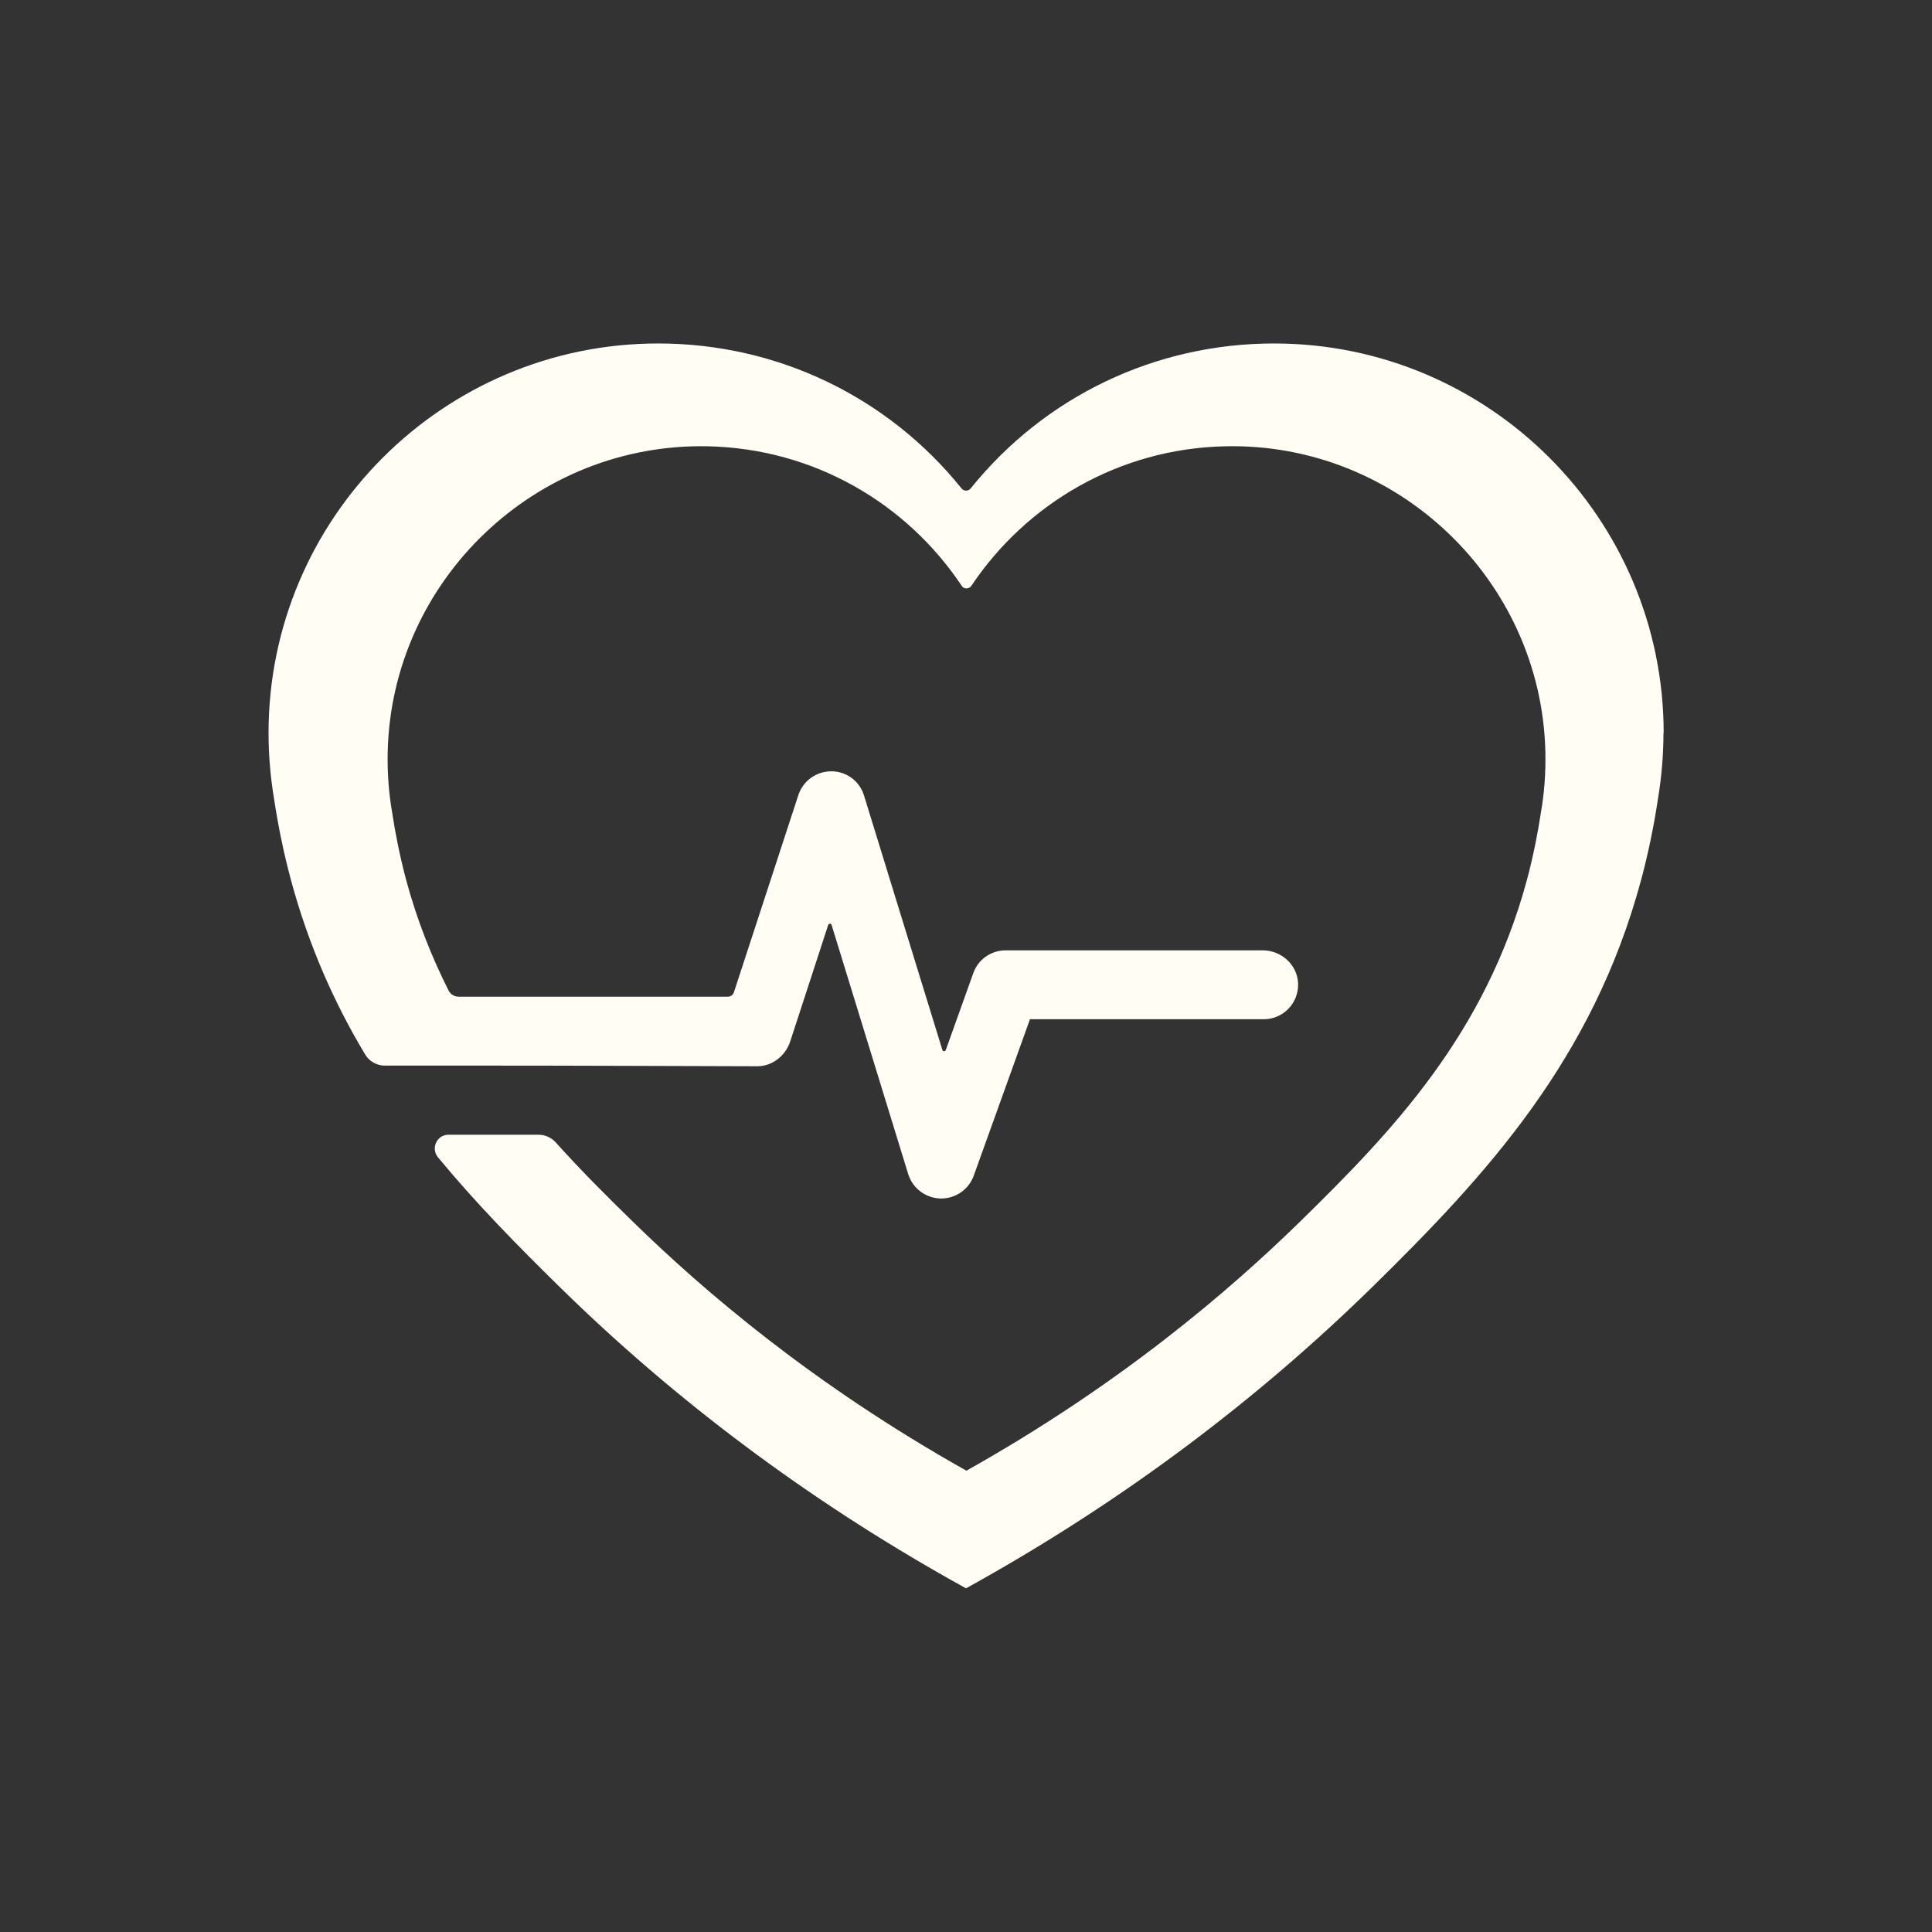 <svg viewBox="0 0 90 90" xmlns="http://www.w3.org/2000/svg" id="uuid-873eef1f-a6fe-4a6e-b5ac-5ae2db8f512b"><rect x="0" y="0" width="90" height="90" fill="#333333" stroke="none"/><defs><style>.uuid-c01b15bb-d7a1-46fd-ac9a-8c0f8342cb39{fill:#fffdf4;}</style></defs><path d="m77.49,34.16c0,1.03-.09,2.06-.26,3.08-.19,1.26-.45,2.52-.78,3.75-2.26,8.39-7.22,13.76-12.53,18.97-5.4,5.29-11.56,9.9-18.31,13.69l-.61.34-.61-.34c-6.75-3.79-12.91-8.39-18.31-13.69-1.98-1.94-3.91-3.91-5.68-6.05-.34-.42-.05-1.05.49-1.05h4.2c.3,0,.59.13.8.36,1.15,1.28,2.35,2.48,3.55,3.65,3.34,3.27,8.45,7.64,15.58,11.64,7.13-4,12.24-8.37,15.58-11.64,4.27-4.18,8.59-8.7,10.53-15.88.32-1.2.52-2.27.65-3.13.16-.91.23-1.86.21-2.82-.18-8.02-6.91-14.44-14.93-14.25-4.93.11-9.25,2.67-11.81,6.5-.11.16-.35.16-.45,0-2.56-3.84-6.88-6.39-11.81-6.5-8.02-.18-14.75,6.23-14.93,14.25-.02.96.05,1.91.21,2.82.13.86.33,1.93.65,3.13.51,1.89,1.19,3.59,1.98,5.16.09.17.27.28.47.28h12.53c.13,0,.25-.08.29-.21l3-9.18c.22-.67.84-1.11,1.54-1.11.7,0,1.32.46,1.52,1.13l3.65,11.85c.02.08.13.08.16,0l1.28-3.58c.23-.64.83-1.06,1.51-1.06h11.97c.86,0,1.61.66,1.65,1.53.04.92-.69,1.68-1.6,1.68h-10.89l-2.62,7.29c-.23.64-.84,1.06-1.51,1.06-.01,0-.02,0-.04,0-.69-.02-1.29-.47-1.5-1.13l-3.57-11.61c-.02-.08-.13-.08-.16,0l-1.77,5.43c-.22.66-.83,1.15-1.53,1.15,0,0-12.26-.04-12.26-.03h-5.09c-.38,0-.73-.2-.92-.52-1.44-2.4-2.63-5.07-3.46-8.14-.33-1.23-.59-2.49-.78-3.75-.17-1.01-.26-2.05-.26-3.08,0-10.01,8.14-18.15,18.15-18.15,5.56,0,10.7,2.49,14.13,6.75.11.14.32.14.43,0,3.43-4.26,8.57-6.75,14.13-6.75,10.01,0,18.15,8.14,18.15,18.15Z" class="uuid-c01b15bb-d7a1-46fd-ac9a-8c0f8342cb39"></path></svg>